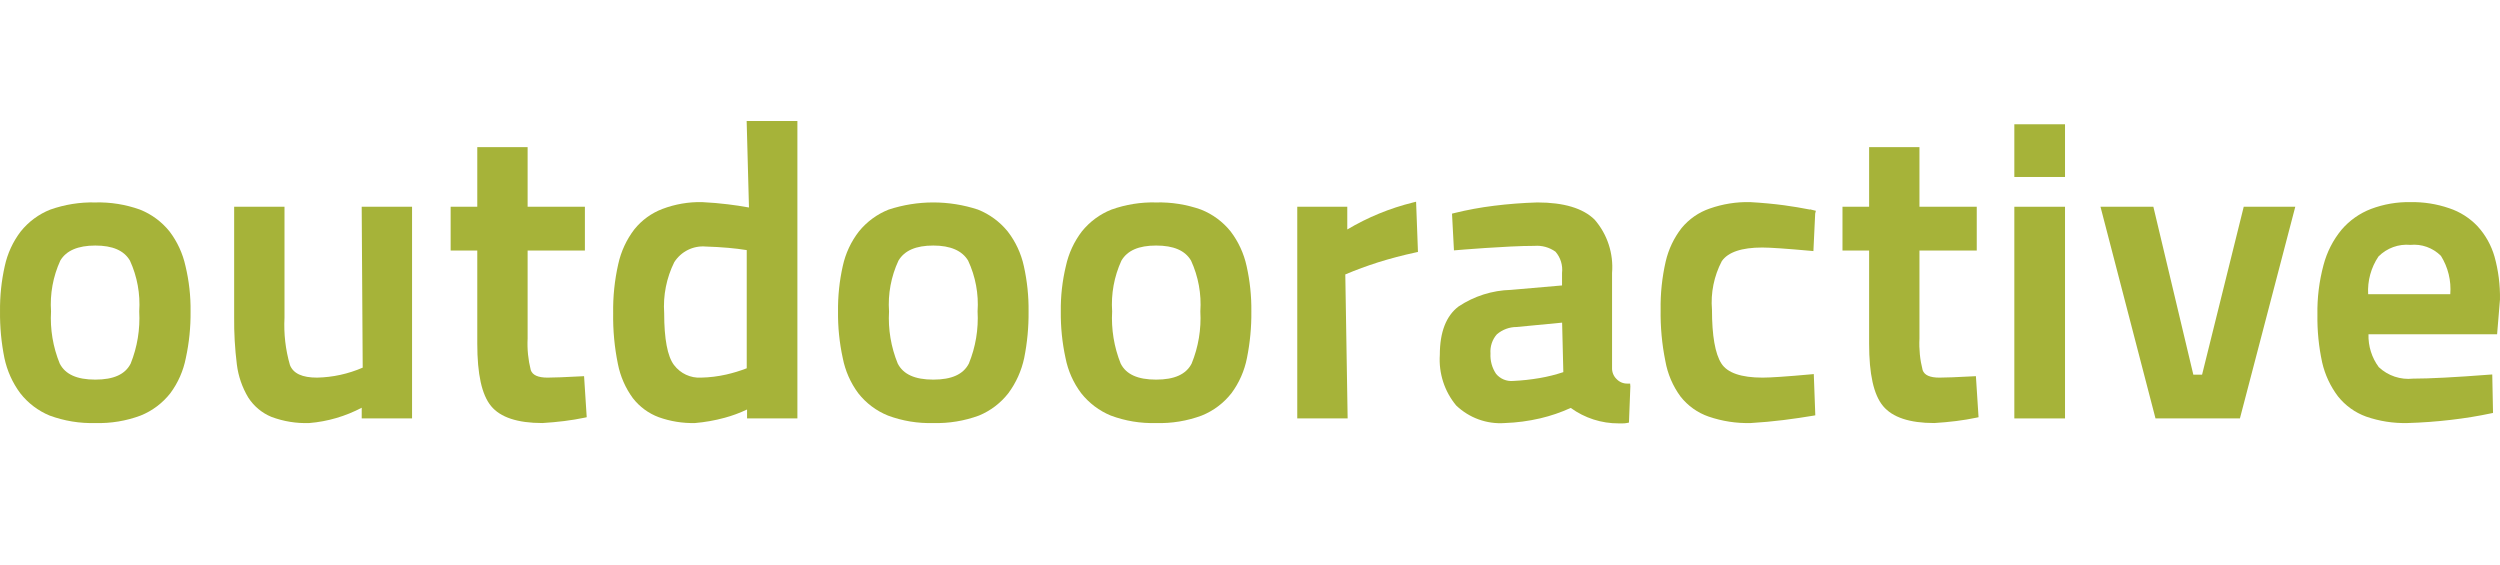 <?xml version="1.0" encoding="UTF-8"?>
<svg width="124px" height="28px" viewBox="0 0 124 28" version="1.1" xmlns="http://www.w3.org/2000/svg" xmlns:xlink="http://www.w3.org/1999/xlink">
    <title>Tourismus / outdooractive</title>
    <g id="Tourismus-/-outdooractive" stroke="none" stroke-width="1" fill="none" fill-rule="evenodd">
        <g id="logo_outdooractive_green-white_rgb_342x90" transform="translate(0, 6)" fill="#A6B339" fill-rule="nonzero">
            <path d="M49.981,5.479 C49.588,4.996 49.079,4.623 48.505,4.395 C47.065,3.923 45.516,3.923 44.076,4.396 C43.502,4.624 42.995,4.996 42.603,5.479 C42.211,5.983 41.937,6.571 41.801,7.198 C41.636,7.936 41.557,8.69 41.566,9.447 C41.557,10.223 41.635,10.999 41.8,11.757 C41.923,12.39 42.186,12.987 42.568,13.502 C42.956,13.997 43.464,14.379 44.043,14.612 C44.762,14.88 45.526,15.006 46.291,14.983 C47.063,15.005 47.832,14.878 48.558,14.611 C49.13,14.375 49.632,13.993 50.015,13.502 C50.398,12.985 50.665,12.39 50.8,11.757 C50.952,10.997 51.025,10.222 51.017,9.447 C51.026,8.691 50.947,7.936 50.783,7.199 C50.646,6.571 50.372,5.984 49.981,5.479 L49.981,5.479 Z M48.488,9.446 C48.538,10.33 48.39,11.214 48.056,12.031 C47.781,12.568 47.204,12.829 46.292,12.829 C45.379,12.829 44.802,12.568 44.527,12.031 C44.193,11.214 44.046,10.33 44.096,9.446 C44.036,8.58 44.198,7.712 44.564,6.927 C44.866,6.423 45.431,6.179 46.292,6.179 C47.14,6.179 47.722,6.431 48.019,6.927 C48.386,7.712 48.547,8.58 48.488,9.446 Z" id="Shape"></path>
            <path d="M28.838,12.665 C28.028,12.708 27.448,12.73 27.16,12.73 C26.69,12.73 26.417,12.609 26.327,12.359 C26.197,11.848 26.144,11.32 26.17,10.794 L26.17,6.425 L29.011,6.425 L29.011,4.255 L26.17,4.255 L26.17,1.298 L23.673,1.298 L23.673,4.255 L22.352,4.255 L22.352,6.425 L23.673,6.425 L23.673,11.04 C23.673,12.564 23.896,13.577 24.356,14.139 C24.815,14.699 25.669,14.983 26.902,14.983 L26.904,14.983 C27.271,14.961 27.635,14.928 27.986,14.884 C28.339,14.84 28.676,14.784 28.989,14.718 L29.101,14.694 L28.97,12.658 L28.838,12.665 Z" id="Path"></path>
            <path d="M17.99,12.235 C17.274,12.545 16.507,12.714 15.729,12.73 C14.989,12.73 14.549,12.527 14.382,12.108 C14.161,11.347 14.07,10.552 14.111,9.759 L14.111,4.255 L11.614,4.255 L11.614,9.726 C11.606,10.512 11.651,11.298 11.748,12.078 C11.82,12.658 12.013,13.216 12.312,13.715 C12.59,14.147 12.991,14.483 13.462,14.677 C14.062,14.902 14.699,15.006 15.338,14.983 L15.343,14.983 C16.25,14.908 17.134,14.649 17.941,14.223 L17.941,14.753 L20.438,14.753 L20.438,4.255 L17.94,4.255 L17.99,12.235 Z" id="Path"></path>
            <path d="M8.408,5.479 C8.019,4.995 7.513,4.622 6.94,4.395 C6.229,4.141 5.479,4.021 4.726,4.041 C3.968,4.022 3.212,4.143 2.495,4.396 C1.922,4.622 1.417,4.996 1.029,5.479 C0.642,5.985 0.371,6.573 0.236,7.198 C0.071,7.936 -0.008,8.69 0.001,9.446 C-0.008,10.223 0.066,10.999 0.219,11.759 C0.353,12.391 0.62,12.986 1.003,13.502 C1.387,13.994 1.89,14.376 2.463,14.612 C3.188,14.879 3.956,15.005 4.726,14.983 C5.493,15.006 6.256,14.88 6.976,14.611 C7.554,14.379 8.062,13.996 8.45,13.502 C8.831,12.987 9.094,12.391 9.217,11.759 C9.382,11 9.461,10.224 9.452,9.446 C9.462,8.69 9.377,7.934 9.201,7.199 C9.065,6.573 8.794,5.986 8.408,5.479 L8.408,5.479 Z M6.906,9.446 C6.955,10.33 6.811,11.213 6.482,12.032 C6.212,12.568 5.638,12.829 4.726,12.829 C3.814,12.829 3.237,12.568 2.962,12.031 C2.628,11.214 2.481,10.33 2.531,9.446 C2.472,8.58 2.631,7.713 2.991,6.926 C3.283,6.43 3.867,6.179 4.726,6.179 C5.587,6.179 6.149,6.423 6.445,6.926 C6.806,7.713 6.964,8.58 6.906,9.446 L6.906,9.446 Z" id="Shape"></path>
            <path d="M37.149,4.292 C36.789,4.227 36.436,4.173 36.097,4.133 C35.697,4.084 35.284,4.048 34.825,4.025 C34.155,4.01 33.489,4.125 32.861,4.362 C32.316,4.567 31.835,4.916 31.467,5.372 C31.077,5.88 30.803,6.47 30.665,7.099 C30.485,7.896 30.4,8.711 30.413,9.529 C30.399,10.377 30.478,11.224 30.648,12.055 C30.769,12.669 31.023,13.248 31.391,13.75 C31.726,14.18 32.172,14.508 32.679,14.695 C33.254,14.9 33.859,14.997 34.468,14.983 L34.473,14.983 C34.967,14.941 35.456,14.854 35.934,14.724 C36.319,14.621 36.694,14.482 37.054,14.311 L37.054,14.753 L39.551,14.753 L39.551,0 L37.034,0 L37.149,4.292 Z M37.038,6.405 L37.038,12.267 C36.705,12.396 36.365,12.499 36.018,12.578 C35.61,12.67 35.194,12.721 34.776,12.73 C34.252,12.761 33.748,12.526 33.429,12.103 C33.106,11.674 32.943,10.808 32.943,9.529 C32.884,8.657 33.057,7.784 33.444,7.003 C33.784,6.473 34.383,6.175 35.003,6.228 C35.384,6.239 35.762,6.261 36.127,6.293 C36.446,6.321 36.752,6.359 37.038,6.405 L37.038,6.405 Z" id="Shape"></path>
            <polygon id="Path" points="109.223 12.583 108.789 12.583 106.807 4.255 104.184 4.255 106.887 14.654 106.913 14.753 111.1 14.753 113.846 4.255 111.289 4.255"></polygon>
            <rect id="Rectangle" x="99.911" y="0.164" width="2.514" height="2.614"></rect>
            <rect id="Rectangle" x="99.911" y="4.255" width="2.514" height="10.499"></rect>
            <path d="M123.999,8.855 C124.011,8.137 123.92,7.422 123.729,6.731 C123.568,6.169 123.281,5.654 122.89,5.226 C122.5,4.814 122.017,4.506 121.483,4.329 C120.862,4.115 120.21,4.013 119.554,4.025 C118.89,4.013 118.229,4.128 117.605,4.362 C117.041,4.578 116.537,4.932 116.141,5.394 C115.721,5.904 115.416,6.501 115.247,7.143 C115.031,7.947 114.929,8.778 114.944,9.611 C114.932,10.406 115.011,11.199 115.179,11.975 C115.319,12.587 115.587,13.161 115.963,13.659 C116.329,14.118 116.812,14.465 117.359,14.663 C118.019,14.892 118.713,15 119.409,14.983 C120.141,14.962 120.865,14.908 121.56,14.826 C122.254,14.746 122.922,14.637 123.547,14.504 L123.654,14.481 L123.616,12.573 L123.475,12.583 C121.769,12.714 120.494,12.78 119.686,12.78 C119.065,12.847 118.446,12.639 117.987,12.21 C117.64,11.742 117.46,11.167 117.477,10.581 L123.856,10.581 L123.999,8.855 Z M121.534,8.591 L117.46,8.591 C117.423,7.928 117.603,7.271 117.971,6.723 C118.389,6.303 118.969,6.092 119.554,6.146 C120.114,6.091 120.669,6.29 121.07,6.69 C121.424,7.255 121.587,7.923 121.534,8.591 L121.534,8.591 Z" id="Shape"></path>
            <path d="M70.078,4.045 C68.936,4.328 67.84,4.778 66.825,5.382 L66.825,4.255 L64.344,4.255 L64.344,14.753 L66.843,14.753 L66.727,7.612 C67.259,7.387 67.808,7.185 68.358,7.01 C68.94,6.827 69.567,6.662 70.222,6.52 L70.331,6.497 L70.238,4.005 L70.078,4.045 Z" id="Path"></path>
            <path d="M97.873,12.665 C97.052,12.709 96.487,12.73 96.195,12.73 C95.724,12.73 95.452,12.609 95.363,12.359 C95.232,11.848 95.179,11.32 95.205,10.794 L95.205,6.425 L98.047,6.425 L98.047,4.255 L95.205,4.255 L95.205,1.298 L92.708,1.298 L92.708,4.255 L91.387,4.255 L91.387,6.425 L92.708,6.425 L92.708,11.04 C92.708,12.564 92.934,13.577 93.399,14.139 C93.864,14.699 94.715,14.983 95.938,14.983 L95.939,14.983 C96.306,14.961 96.67,14.928 97.021,14.884 C97.373,14.84 97.711,14.784 98.024,14.718 L98.136,14.694 L98.005,12.658 L97.873,12.665 Z" id="Path"></path>
            <path d="M80.716,13.026 C80.516,13.03 80.323,12.949 80.183,12.802 C80.031,12.657 79.949,12.451 79.958,12.239 L79.958,7.541 C80.037,6.575 79.724,5.619 79.092,4.893 C78.519,4.328 77.564,4.041 76.252,4.041 C75.52,4.063 74.797,4.119 74.101,4.206 C73.436,4.288 72.777,4.409 72.126,4.57 L72.02,4.597 L72.116,6.419 L72.649,6.375 C72.924,6.354 73.259,6.329 73.655,6.302 C74.051,6.274 74.474,6.25 74.925,6.228 C75.374,6.206 75.761,6.195 76.107,6.195 C76.478,6.165 76.847,6.267 77.151,6.483 C77.404,6.772 77.522,7.157 77.477,7.541 L77.477,8.158 L74.94,8.378 C74.016,8.402 73.117,8.687 72.343,9.202 C71.727,9.669 71.415,10.476 71.415,11.598 C71.354,12.512 71.645,13.413 72.227,14.112 C72.877,14.732 73.752,15.048 74.642,14.983 C75.232,14.963 75.819,14.884 76.394,14.75 C76.915,14.628 77.422,14.455 77.908,14.233 C78.603,14.736 79.435,15.004 80.287,15 L80.485,15 C80.555,15.001 80.625,14.994 80.694,14.981 L80.796,14.96 L80.866,13.164 L80.855,13.026 L80.716,13.026 Z M77.541,12.458 C77.162,12.584 76.775,12.681 76.382,12.749 C75.941,12.826 75.497,12.874 75.05,12.895 C74.73,12.924 74.415,12.794 74.206,12.545 C74.006,12.248 73.908,11.892 73.928,11.533 C73.902,11.185 74.016,10.842 74.244,10.583 C74.519,10.347 74.866,10.219 75.225,10.219 L77.481,10.003 L77.541,12.458 Z" id="Shape"></path>
            <path d="M61.039,5.479 C60.65,4.995 60.144,4.622 59.57,4.395 C58.854,4.142 58.099,4.022 57.342,4.041 C56.588,4.021 55.837,4.142 55.126,4.396 C54.554,4.623 54.049,4.996 53.66,5.479 C53.274,5.985 53.003,6.571 52.868,7.196 C52.691,7.933 52.606,8.689 52.616,9.446 C52.607,10.223 52.685,10.999 52.85,11.757 C52.974,12.392 53.24,12.989 53.627,13.503 C54.015,13.993 54.52,14.375 55.093,14.611 C55.812,14.88 56.576,15.006 57.342,14.983 C58.113,15.007 58.882,14.88 59.607,14.611 C60.185,14.379 60.693,13.996 61.081,13.502 C61.463,12.986 61.725,12.39 61.849,11.757 C62.002,10.997 62.075,10.222 62.067,9.446 C62.076,8.69 61.997,7.936 61.832,7.199 C61.696,6.573 61.425,5.986 61.039,5.479 L61.039,5.479 Z M59.537,9.446 C59.587,10.33 59.44,11.214 59.106,12.031 C58.831,12.568 58.254,12.829 57.342,12.829 C56.43,12.829 55.855,12.568 55.585,12.032 C55.257,11.213 55.113,10.33 55.162,9.446 C55.103,8.58 55.262,7.713 55.623,6.926 C55.919,6.423 56.481,6.179 57.342,6.179 C58.212,6.179 58.78,6.423 59.076,6.926 C59.437,7.713 59.596,8.58 59.537,9.446 L59.537,9.446 Z" id="Shape"></path>
            <path d="M87.407,6.277 C87.795,6.277 88.603,6.332 89.807,6.441 L89.945,6.454 L90.033,4.594 L90.066,4.455 L89.776,4.383 L89.775,4.395 C89.354,4.312 88.923,4.24 88.49,4.181 C87.955,4.11 87.393,4.058 86.812,4.025 C86.128,4.008 85.447,4.117 84.801,4.344 C84.257,4.53 83.773,4.866 83.405,5.314 C83.028,5.8 82.759,6.364 82.619,6.967 C82.439,7.752 82.354,8.558 82.367,9.364 C82.354,10.217 82.432,11.069 82.601,11.904 C82.713,12.543 82.971,13.147 83.353,13.667 C83.715,14.128 84.2,14.474 84.75,14.663 C85.42,14.893 86.126,15.002 86.834,14.983 L86.836,14.983 C87.388,14.95 87.933,14.9 88.456,14.835 C88.984,14.768 89.479,14.696 89.924,14.62 L90.039,14.6 L89.964,12.554 L89.823,12.567 C88.625,12.676 87.817,12.73 87.423,12.73 C86.365,12.73 85.677,12.494 85.38,12.028 C85.07,11.543 84.914,10.647 84.914,9.364 C84.844,8.529 85.014,7.691 85.402,6.951 C85.715,6.504 86.389,6.277 87.407,6.277 Z" id="Path"></path>
        </g>
    </g>
</svg>